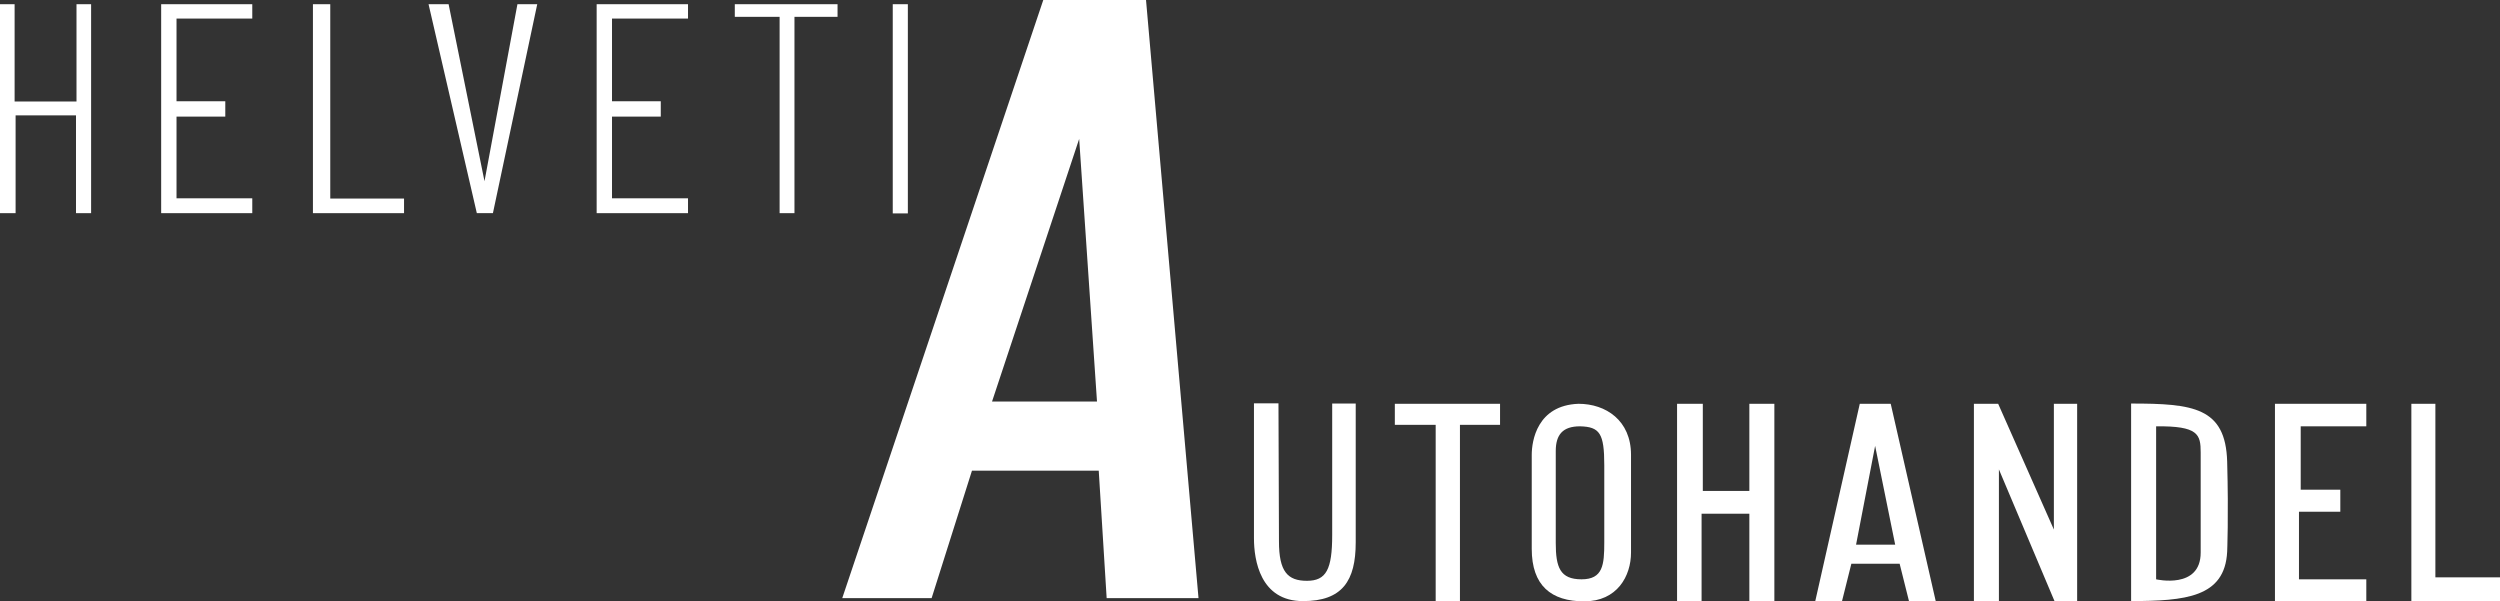 <?xml version="1.0" encoding="utf-8"?>
<!-- Generator: Adobe Illustrator 26.2.1, SVG Export Plug-In . SVG Version: 6.00 Build 0)  -->
<svg version="1.1" id="Ebene_1" xmlns="http://www.w3.org/2000/svg" xmlns:xlink="http://www.w3.org/1999/xlink" x="0px" y="0px"
	 viewBox="0 0 1009.8 242.9" style="enable-background:new 0 0 1009.8 242.9;" xml:space="preserve">
<rect x="0" y="0" width="1009.8" height="242.9" fill="#333333" stroke="none"/>
<style type="text/css">
	.st0{fill:#FFFFFF;}
</style>
<g>
	<polygon class="st0" points="30.9,41 5.9,41 5.9,1.7 0,1.7 0,86.1 6.3,86.1 6.3,46.6 30.7,46.6 30.7,86.1 36.8,86.1 36.8,1.7 
		30.9,1.7 	"/>
	<polygon class="st0" points="65.1,86.1 101.9,86.1 101.9,80.1 71.3,80.1 71.3,47.1 91,47.1 91,40.9 71.3,40.9 71.3,7.5 101.9,7.5 
		101.9,1.7 65.1,1.7 	"/>
	<polygon class="st0" points="241,86.1 277.9,86.1 277.9,80.1 247.2,80.1 247.2,47.1 266.9,47.1 266.9,40.9 247.2,40.9 247.2,7.5 
		277.9,7.5 277.9,1.7 241,1.7 	"/>
	<polygon class="st0" points="133.4,1.7 126.4,1.7 126.4,86.1 163.2,86.1 163.2,80.2 133.4,80.2 	"/>
	<rect x="360.6" y="1.7" class="st0" width="6.1" height="84.5"/>
	<polygon class="st0" points="314.9,1.7 296.8,1.7 296.8,6.8 314.9,6.8 314.9,86.1 320.9,86.1 320.9,6.8 338.3,6.8 338.3,1.7 
		320.9,1.7 	"/>
	<polygon class="st0" points="173.1,1.7 181.2,1.7 195.7,73.2 209,1.7 217,1.7 199.1,86.1 192.6,86.1 	"/>
	<path class="st0" d="M462.9,0h-41.5l-81.2,241.6h36.1l16.3-51.5h51.2l3.2,51.5h37.1L462.9,0z M400.7,162.2l35.2-106.1l7.2,106.1
		H400.7z"/>
	<path class="st0" d="M516.6,218.7c0,12.2,3.5,15.9,11.3,15.9c7.8,0,10.2-4.6,10.2-18.5v-53.1h9.5v56.1c0,15.5-5.4,23.7-21.3,23.7
		c-17.3,0-19.8-16.6-19.8-25.4v-54.5h9.9L516.6,218.7z"/>
	<polygon class="st0" points="605.9,163.1 589.7,163.1 579.9,163.1 563.4,163.1 563.4,171.6 579.9,171.6 579.9,242.9 589.7,242.9 
		589.7,171.6 605.9,171.6 	"/>
	<path class="st0" d="M637.6,163.1c-16.8,0.6-18.9,15.1-18.9,20.6v38c0,14.8,7.8,21.2,21.2,21.2c13.3,0,18.9-10.2,18.9-19.7v-39.5
		C658.8,169.8,648.6,163.1,637.6,163.1 M648,219.1c0,9-0.5,14.9-9.2,14.9c-8.7,0-10.4-4.9-10.4-14.7v-37.1c0-6.6,2.8-10,9.8-10
		c8,0.2,9.8,2.9,9.8,15.7V219.1z"/>
	<polygon class="st0" points="677.4,163.1 687.8,163.1 687.8,198.3 706.6,198.3 706.6,163.1 716.7,163.1 716.7,242.9 706.6,242.9 
		706.6,207.5 687.3,207.5 687.3,242.9 677.4,242.9 	"/>
	<path class="st0" d="M763.7,163.1h-12.5l-18,79.8h10.8l3.8-15.2h19.5l3.8,15.2h10.8L763.7,163.1z M749.7,220l7.7-39.9l8.1,39.9
		H749.7z"/>
	<polygon class="st0" points="797.3,163.1 797.3,242.9 807.4,242.9 807.4,189.6 829.9,242.9 839,242.9 839,163.1 829.6,163.1 
		829.6,213.9 807.1,163.1 	"/>
	<path class="st0" d="M899.6,186.5c-0.6-22-13.8-23.5-38.8-23.5v79.8c21.7-0.1,37.9-1.4,38.8-20
		C899.6,222.9,900.2,208.6,899.6,186.5 M888.9,223.2c0,15-18,10.8-18,10.8v-61.8c17.1-0.2,18,3.3,18,10.6V223.2z"/>
	<polygon class="st0" points="918.9,163.1 918.9,242.9 955.8,242.9 955.8,234 928.6,234 928.6,206.7 945.3,206.7 945.3,197.8 
		929.3,197.8 929.3,172.2 955.8,172.2 955.8,163.1 	"/>
	<polygon class="st0" points="974,163.1 974,242.9 1009.8,242.9 1009.8,233.2 983.7,233.2 983.7,163.1 	"/>
</g>
</svg>
